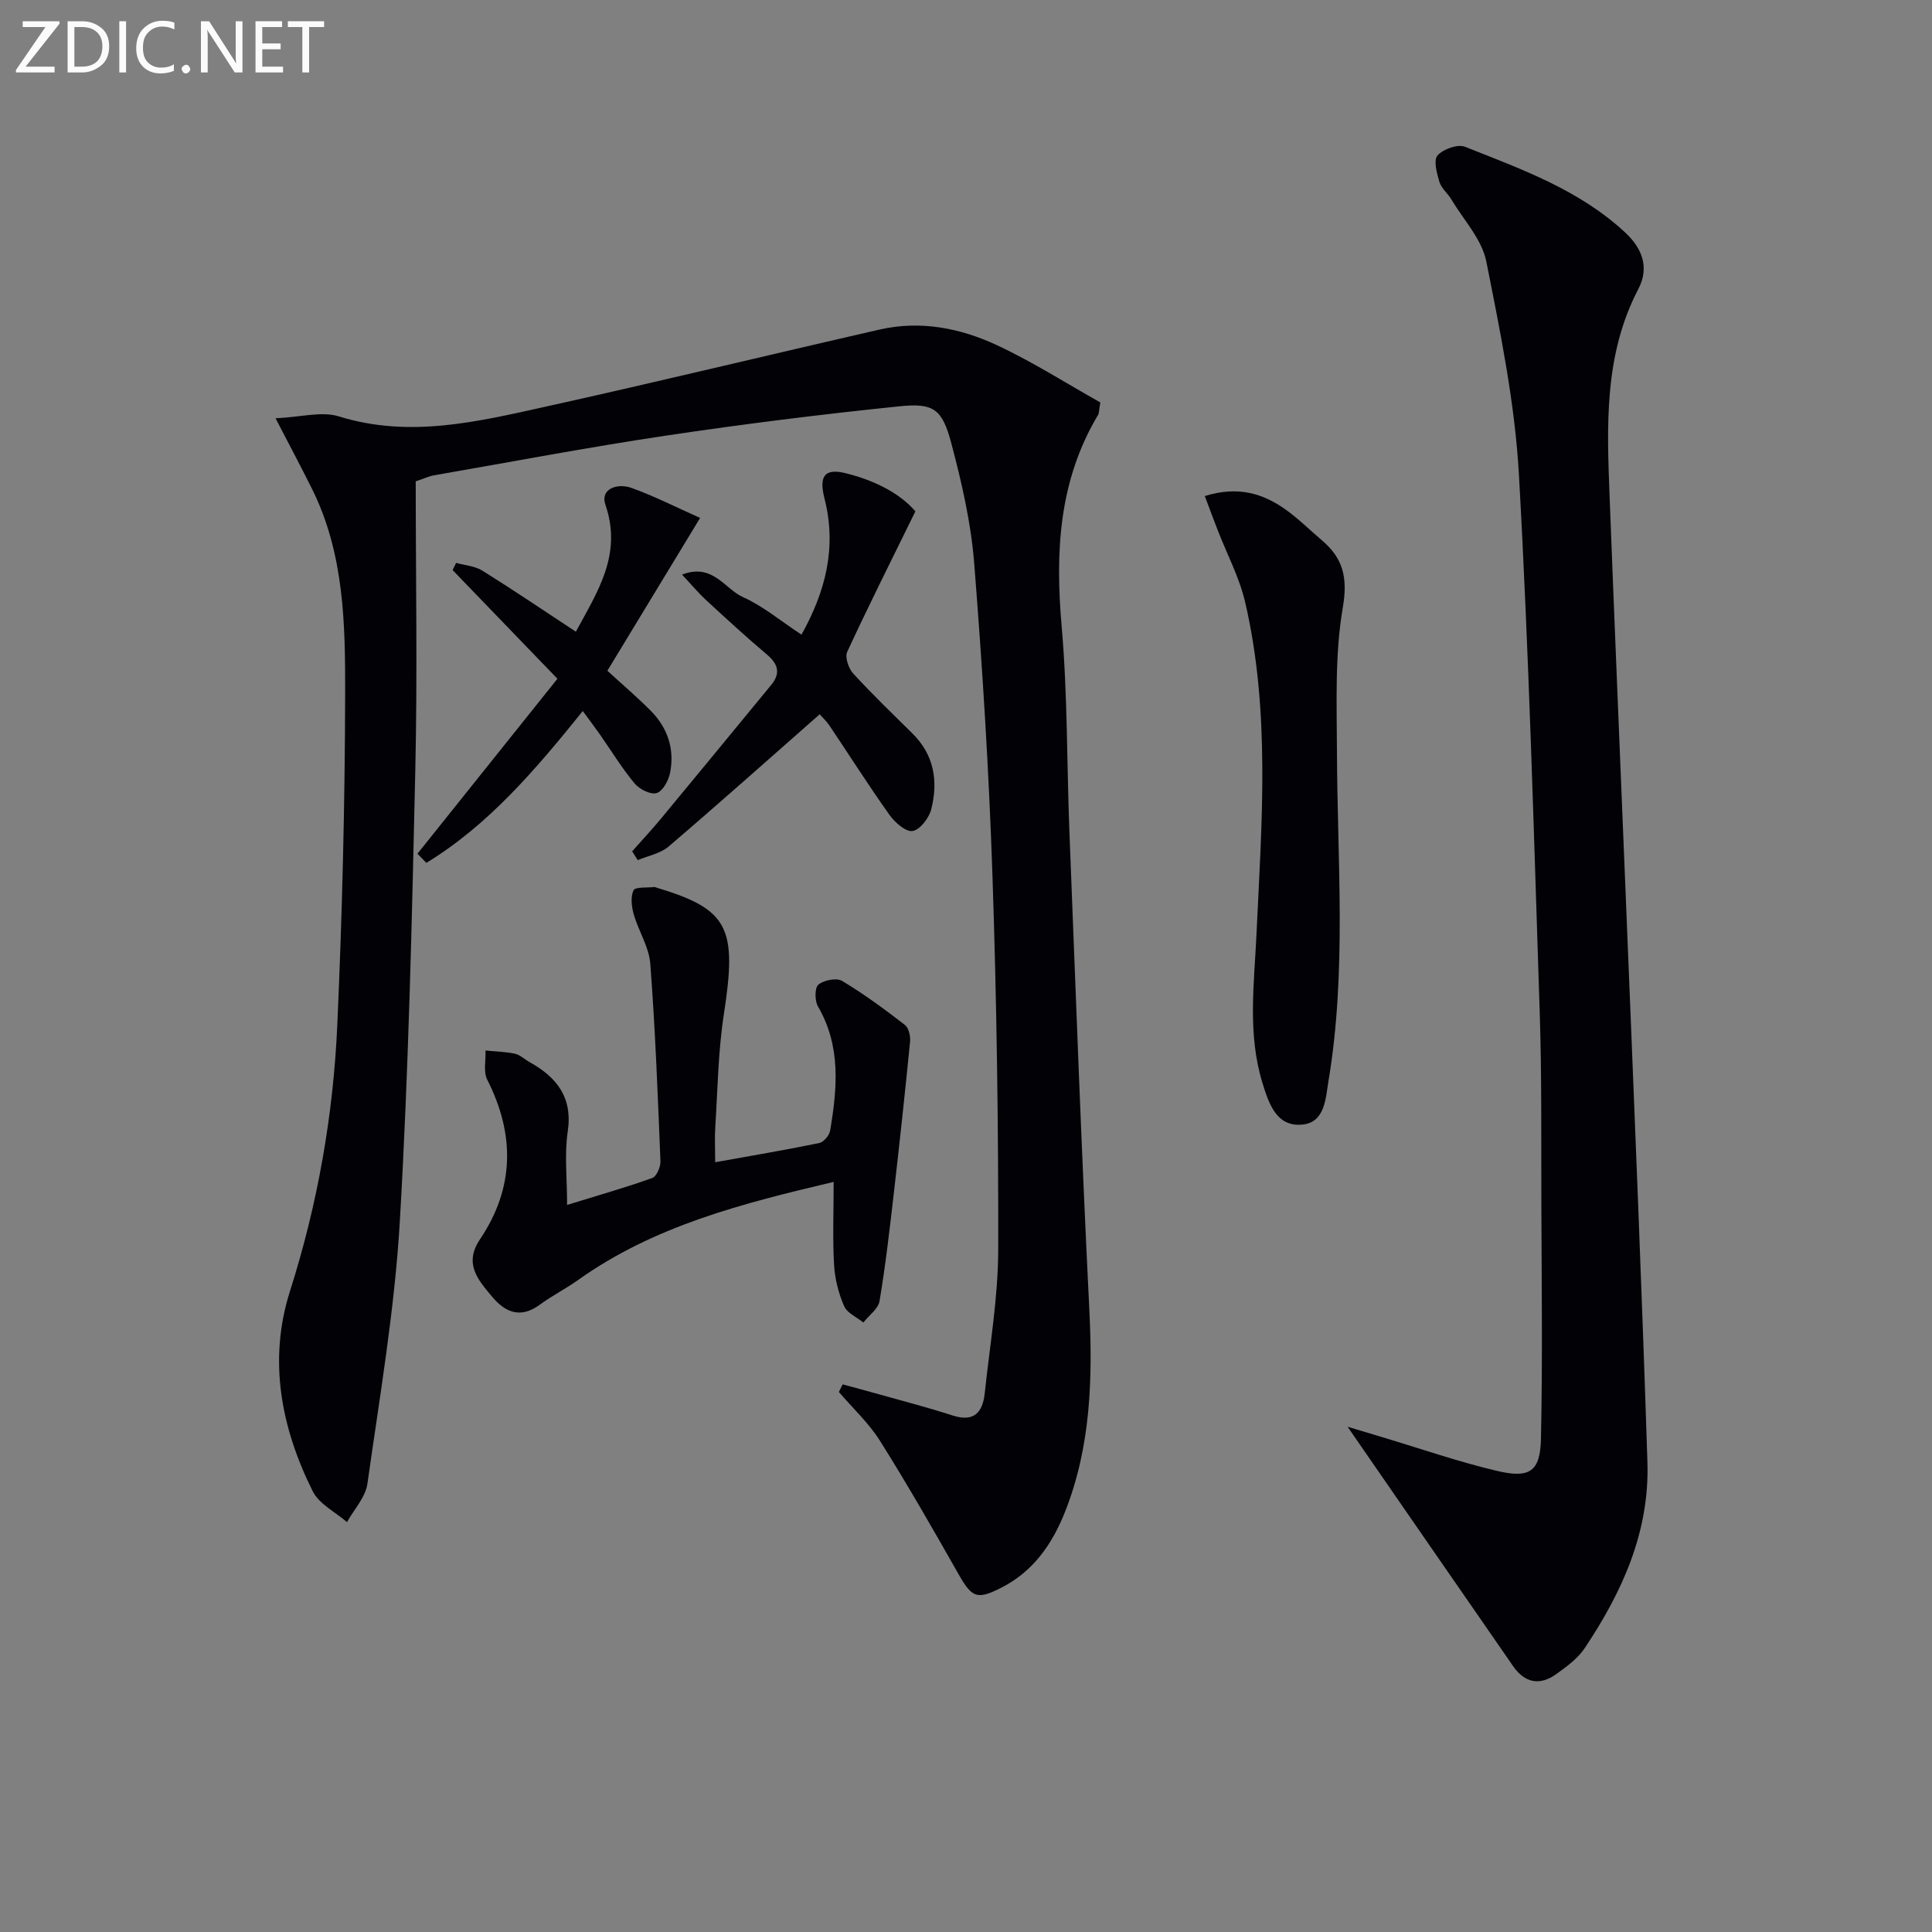 <svg enable-background="new 0 0 400 400" viewBox="0 0 400 400" xmlns="http://www.w3.org/2000/svg"><rect x="0" y="0" width="400" height="400" fill="#808080" stroke="none"/><path d="m174.47 286.62c2.47.67 4.95 1.33 7.42 2.03 5.11 1.44 10.26 2.76 15.3 4.4 4.47 1.46 6.27-.63 6.69-4.6 1.05-9.9 2.77-19.81 2.79-29.72.05-25.8-.32-51.61-1.19-77.39-.72-21.59-2.08-43.17-3.78-64.7-.66-8.37-2.58-16.72-4.74-24.87-1.89-7.08-3.63-8.38-10.72-7.65-16.18 1.66-32.33 3.67-48.41 6.08-16.09 2.4-32.07 5.45-48.1 8.23-.81.14-1.57.52-3.66 1.22 0 19.73.37 39.85-.09 59.96-.7 31.09-1.39 62.21-3.2 93.25-1.06 18.18-4.16 36.25-6.71 54.32-.39 2.8-2.77 5.31-4.23 7.96-2.41-2.1-5.76-3.73-7.08-6.37-6.58-13.15-9.26-27.18-4.73-41.43 5.74-18.04 8.98-36.46 9.81-55.25 1.01-22.76 1.57-45.55 1.62-68.33.03-14.41-.16-29-6.8-42.42-2.2-4.43-4.53-8.8-7.61-14.74 5.22-.23 9.53-1.5 13.1-.39 14.57 4.53 28.63 1.13 42.66-1.98 23.15-5.12 46.19-10.72 69.31-16 8.45-1.93 16.7-.31 24.31 3.25 7.46 3.48 14.45 7.96 21.38 11.84-.29 1.66-.25 2.2-.47 2.58-8.17 13.67-8.88 28.44-7.53 43.88 1.23 14.07 1.05 28.26 1.6 42.39 1.3 32.9 2.47 65.81 4.11 98.7.72 14.41.36 28.54-5.01 42.12-2.63 6.64-6.55 12.34-13.17 15.71-5.1 2.6-6.11 2.11-8.96-2.92-5.24-9.23-10.51-18.45-16.16-27.43-2.33-3.71-5.66-6.79-8.54-10.16.26-.52.52-1.05.79-1.57z" fill="#010106"/><path d="m279 295.39c2.18.66 4.65 1.4 7.11 2.14 7.94 2.38 15.8 5.11 23.85 7.01 6.78 1.6 8.93.12 9.08-6.67.35-16.45.13-32.92.08-49.37-.04-12.99.09-26-.34-38.98-1.22-37.08-2.22-74.18-4.3-111.22-.83-14.82-3.85-29.57-6.76-44.18-.91-4.57-4.69-8.58-7.21-12.8-.76-1.28-2.09-2.32-2.5-3.68-.54-1.78-1.25-4.48-.38-5.46 1.17-1.32 4.17-2.39 5.68-1.79 11.72 4.65 23.69 8.92 33.19 17.77 3.58 3.34 4.99 7.29 2.7 11.68-7.13 13.64-6.51 28.29-5.95 42.93 1 26.26 2.12 52.52 3.18 78.78.93 22.93 1.88 45.87 2.77 68.8.68 17.45 1.32 34.91 1.88 52.37.46 14.43-5.21 26.88-12.99 38.52-1.43 2.14-3.71 3.8-5.85 5.34-3.42 2.47-6.54 1.89-8.97-1.63-11.35-16.38-22.66-32.75-34.27-49.56z" fill="#010106"/><path d="m172.6 244.7c-18.8 4.44-37.09 9.04-52.9 20.3-2.56 1.83-5.41 3.26-7.94 5.12-3.96 2.93-7.14 1.62-9.87-1.65-2.89-3.45-5.93-6.82-2.51-11.89 7.15-10.63 7.26-21.67 1.5-33.04-.84-1.65-.27-4.01-.36-6.04 2.03.2 4.1.24 6.08.66 1.08.23 2 1.16 3.01 1.72 5.66 3.15 8.99 7.29 7.93 14.42-.7 4.67-.13 9.54-.13 15.17 6.39-1.97 12.08-3.59 17.64-5.58.9-.32 1.74-2.32 1.69-3.5-.55-13.62-1.07-27.24-2.1-40.83-.26-3.48-2.43-6.78-3.43-10.26-.45-1.58-.69-3.62-.04-4.98.35-.73 2.77-.49 4.26-.67.15-.02.32.07.48.12 14.95 4.49 16.74 8.26 13.96 26.2-1.19 7.69-1.28 15.56-1.78 23.35-.15 2.29-.02 4.6-.02 7.31 7.56-1.36 14.57-2.54 21.53-3.97.92-.19 2.11-1.58 2.27-2.56 1.47-8.76 2.28-17.47-2.51-25.71-.69-1.18-.71-3.87.08-4.53 1.13-.94 3.76-1.46 4.91-.77 4.53 2.71 8.81 5.88 13 9.11.79.61 1.18 2.32 1.07 3.45-1.02 10.37-2.14 20.73-3.33 31.08-.87 7.56-1.73 15.13-2.99 22.63-.27 1.62-2.19 2.97-3.35 4.45-1.38-1.11-3.37-1.96-3.99-3.4-1.15-2.65-1.91-5.62-2.07-8.5-.32-5.43-.09-10.92-.09-17.21z" fill="#010106"/><path d="m249.44 102.7c6.86-2.13 11.98-.55 16.64 2.73 2.7 1.91 5.08 4.29 7.61 6.44 4.41 3.75 5.38 7.75 4.32 13.94-1.67 9.71-1.24 19.83-1.21 29.78.08 22.76 2.03 45.56-1.75 68.2-.6 3.56-.69 8.56-5.38 9.04-5.37.55-6.95-4.31-8.25-8.48-3.19-10.24-1.75-20.62-1.27-31.08 1.07-22.9 2.91-45.91-2.35-68.58-1.19-5.12-3.74-9.91-5.66-14.86-.88-2.25-1.72-4.52-2.7-7.13z" fill="#010106"/><path d="m169.7 147.89c-10.81 9.51-20.95 18.56-31.29 27.39-1.69 1.44-4.23 1.89-6.37 2.8-.39-.61-.77-1.21-1.16-1.82 2.01-2.27 4.09-4.49 6.02-6.83 7.61-9.18 15.18-18.4 22.76-27.61 2-2.43 1.46-4.33-.88-6.31-4.32-3.64-8.47-7.47-12.63-11.3-1.55-1.43-2.9-3.07-4.94-5.24 6.35-2.47 8.84 2.97 12.58 4.64 4.18 1.87 7.82 4.94 12.15 7.79 5.01-8.98 7.34-18.12 4.76-28.2-1.18-4.62.02-6.31 4.37-5.23 5.79 1.43 11.14 4.04 14.45 7.9-4.98 10.16-9.71 19.56-14.12 29.1-.51 1.11.29 3.44 1.26 4.49 3.93 4.29 8.14 8.33 12.28 12.43 4.5 4.45 5.32 9.91 3.86 15.67-.46 1.8-2.31 4.23-3.85 4.49-1.39.24-3.67-1.76-4.78-3.32-4.32-6.07-8.32-12.38-12.48-18.57-.74-1.05-1.73-1.97-1.99-2.27z" fill="#010106"/><path d="m86.43 176.75c9.58-11.97 19.16-23.94 28.98-36.22-7.57-7.86-14.64-15.18-21.7-22.5.24-.5.48-1 .72-1.49 1.82.51 3.88.64 5.43 1.6 6.44 4.02 12.73 8.28 19.37 12.65 4.37-8.15 9.68-15.89 6.12-26.28-1.15-3.36 2.54-4.5 5.3-3.52 4.62 1.63 9.02 3.89 14.3 6.24-6.56 10.82-12.7 20.94-19.2 31.64 3.15 2.89 6.2 5.48 9 8.31 3.49 3.52 4.94 7.91 3.99 12.78-.31 1.6-1.49 3.82-2.76 4.23-1.22.4-3.58-.77-4.58-1.97-2.64-3.18-4.81-6.75-7.19-10.15-1.12-1.6-2.31-3.16-3.55-4.86-9.71 12.04-19.43 23.53-32.39 31.44-.62-.64-1.23-1.27-1.84-1.9z" fill="#010106"/><g fill="#fafbfa"><path d="m12.4 4.8-7.1 9h6v1.2h-8v-.5l6.1-8.9h-4.7v-1.2h7.6v.4z"/><path d="m14 14v-9.6h3c1.6 0 2.9.5 4 1.4s1.6 2.2 1.6 3.8-.5 3-1.6 3.9-2.4 1.5-4 1.5h-3zm1.4-8.4v8.2h1.6c1.3 0 2.4-.4 3.1-1.1s1.1-1.8 1.1-3.1-.4-2.3-1.2-3-1.8-1-3.1-1z"/><path d="m26.1 4.4v10.6h-1.4v-10.6z"/><path d="m36.1 14.6c-.8.4-1.8.6-2.9.6-1.5 0-2.7-.5-3.6-1.4s-1.4-2.2-1.4-3.8c0-1.7.5-3.1 1.5-4.1s2.3-1.6 3.9-1.6c1 0 1.8.1 2.5.4v1.4c-.8-.4-1.6-.6-2.5-.6-1.2 0-2.1.4-2.9 1.2s-1.1 1.8-1.1 3.2c0 1.3.3 2.3 1 3s1.6 1.1 2.7 1.1c1 0 2-.2 2.7-.7v1.3z"/><path d="m37.6 14.3c0-.2.1-.5.3-.6s.4-.3.6-.3c.3 0 .5.1.6.3s.3.4.3.6-.1.4-.3.6-.4.3-.6.3c-.3 0-.5-.1-.6-.3s-.3-.4-.3-.6z"/><path d="m50.2 15h-1.6l-5.3-8.2c-.2-.2-.3-.5-.4-.7 0 .2.1.7.1 1.5v7.4h-1.4v-10.6h1.7l5.2 8.1c.2.4.4.6.4.7 0-.3-.1-.8-.1-1.5v-7.3h1.4z"/><path d="m58.6 15h-5.7v-10.6h5.5v1.2h-4.1v3.4h3.8v1.2h-3.8v3.6h4.3z"/><path d="m67.1 5.6h-3.1v9.4h-1.4v-9.4h-3v-1.2h7.5z"/></g></svg>